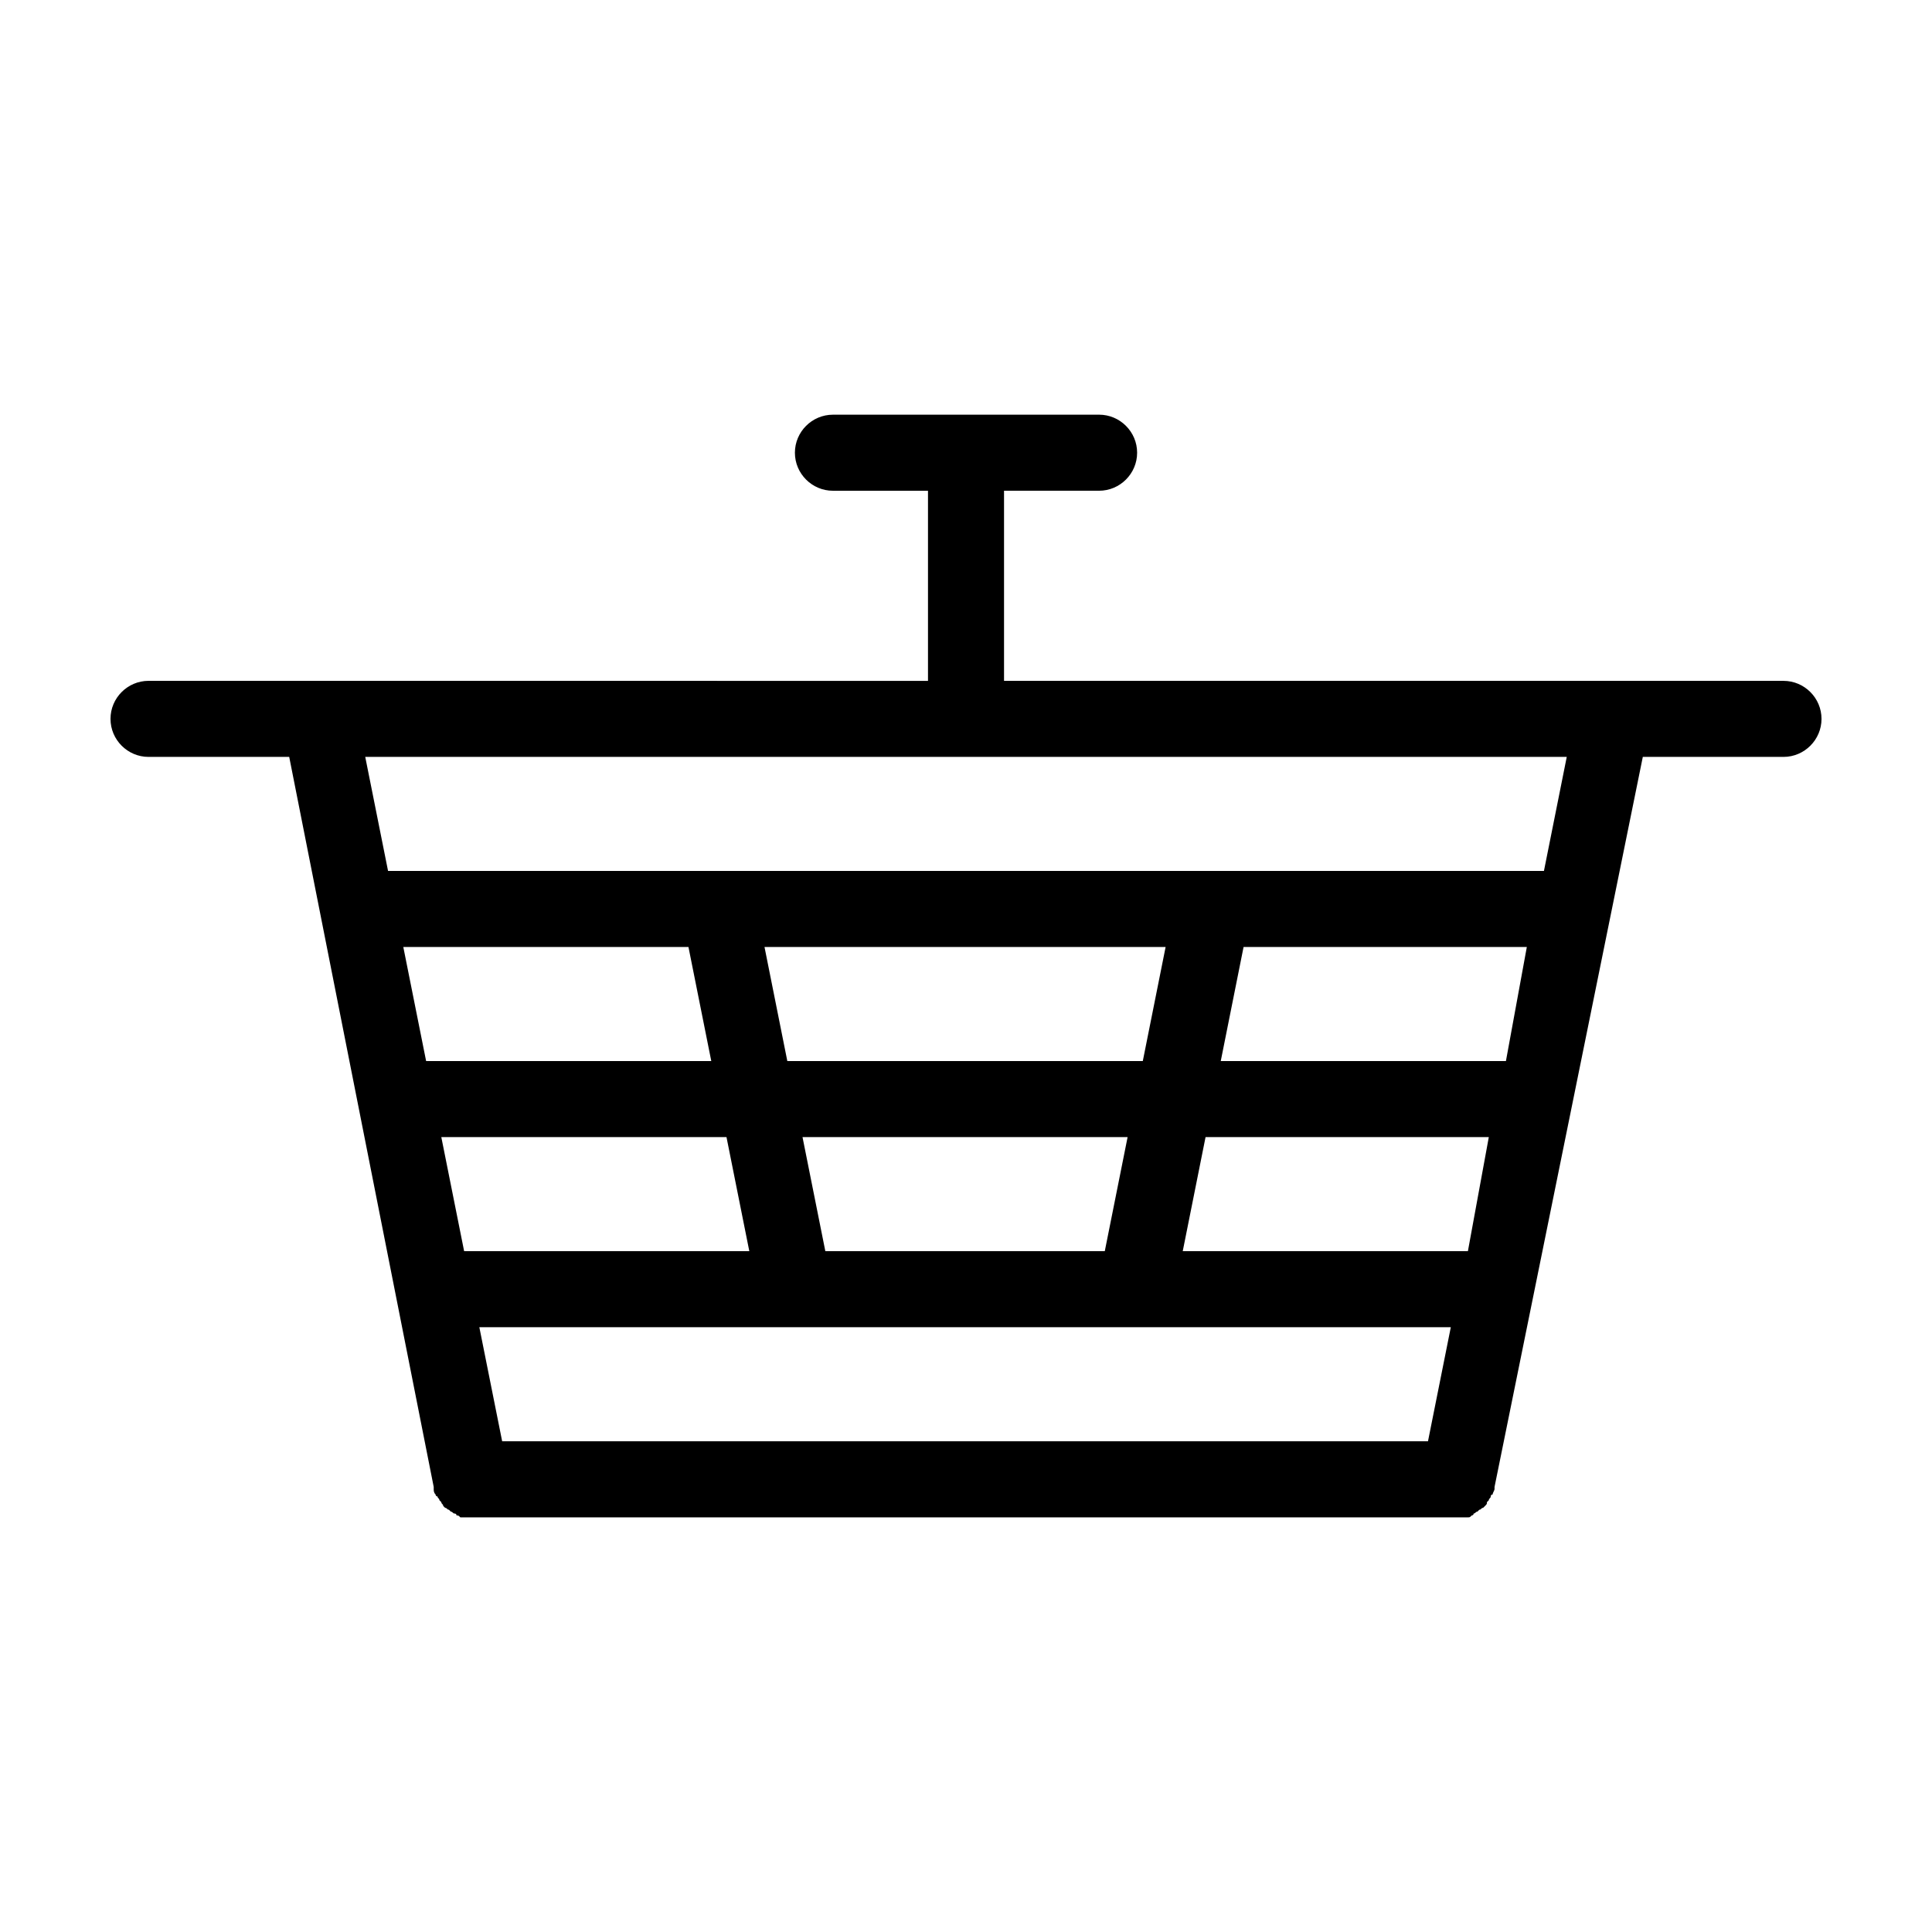 <?xml version="1.0" encoding="UTF-8"?>
<!-- The Best Svg Icon site in the world: iconSvg.co, Visit us! https://iconsvg.co -->
<svg fill="#000000" width="800px" height="800px" version="1.1" viewBox="144 144 512 512" xmlns="http://www.w3.org/2000/svg">
 <path d="m616.64 324.43h-206.56v-50.379h25.191c5.543 0 10.078-4.535 10.078-10.078s-4.535-10.078-10.078-10.078l-70.535 0.004c-5.543 0-10.078 4.535-10.078 10.078 0 5.543 4.535 10.078 10.078 10.078h25.191v50.383l-161.22-0.008h-45.344c-5.543 0-10.078 4.535-10.078 10.078 0 5.543 4.535 10.078 10.078 10.078h37.281l38.293 193.46v0.504c0 0.504 0 1.008 0.504 1.512 0 0 0 0.504 0.504 0.504 0 0.504 0.504 0.504 0.504 1.008l0.504 0.504c0 0.504 0.504 0.504 0.504 1.008 0 0 0.504 0.504 0.504 0.504 0.504 0 0.504 0.504 1.008 0.504l0.504 0.504c0.504 0 0.504 0.504 1.008 0.504 0 0 0.504 0 0.504 0.504 0.504 0 0.504 0 1.008 0.504h0.504 2.016 261.98 2.016 0.504c0.504 0 0.504 0 1.008-0.504 0 0 0.504 0 0.504-0.504 0.504 0 0.504-0.504 1.008-0.504l0.504-0.504c0.504 0 0.504-0.504 1.008-0.504l0.504-0.504c0.504-0.504 0.504-0.504 0.504-1.008 0 0 0.504-0.504 0.504-0.504 0-0.504 0.504-0.504 0.504-1.008 0 0 0-0.504 0.504-0.504 0-0.504 0.504-1.008 0.504-1.512v-0.504l39.293-193.46h37.281c5.543 0 10.078-4.535 10.078-10.078-0.004-5.539-4.535-10.074-10.078-10.074zm-57.434 20.152-6.047 30.23h-306.32l-6.047-30.23zm-282.13 181.37-6.047-30.23h257.45l-6.047 30.23zm85.645-50.379-6.047-30.23h86.152l-6.047 30.23zm-10.074-50.383-6.047-30.23h106.3l-6.047 30.23zm-26.199-30.227 6.047 30.23-75.57-0.004-6.047-30.23zm10.078 50.379 6.047 30.23h-73.559-2.016l-6.047-30.23zm206.56-20.152h-75.574l6.047-30.23h75.066zm-10.078 50.383h-2.016-73.555l6.047-30.23h75.066z"/>
</svg>
